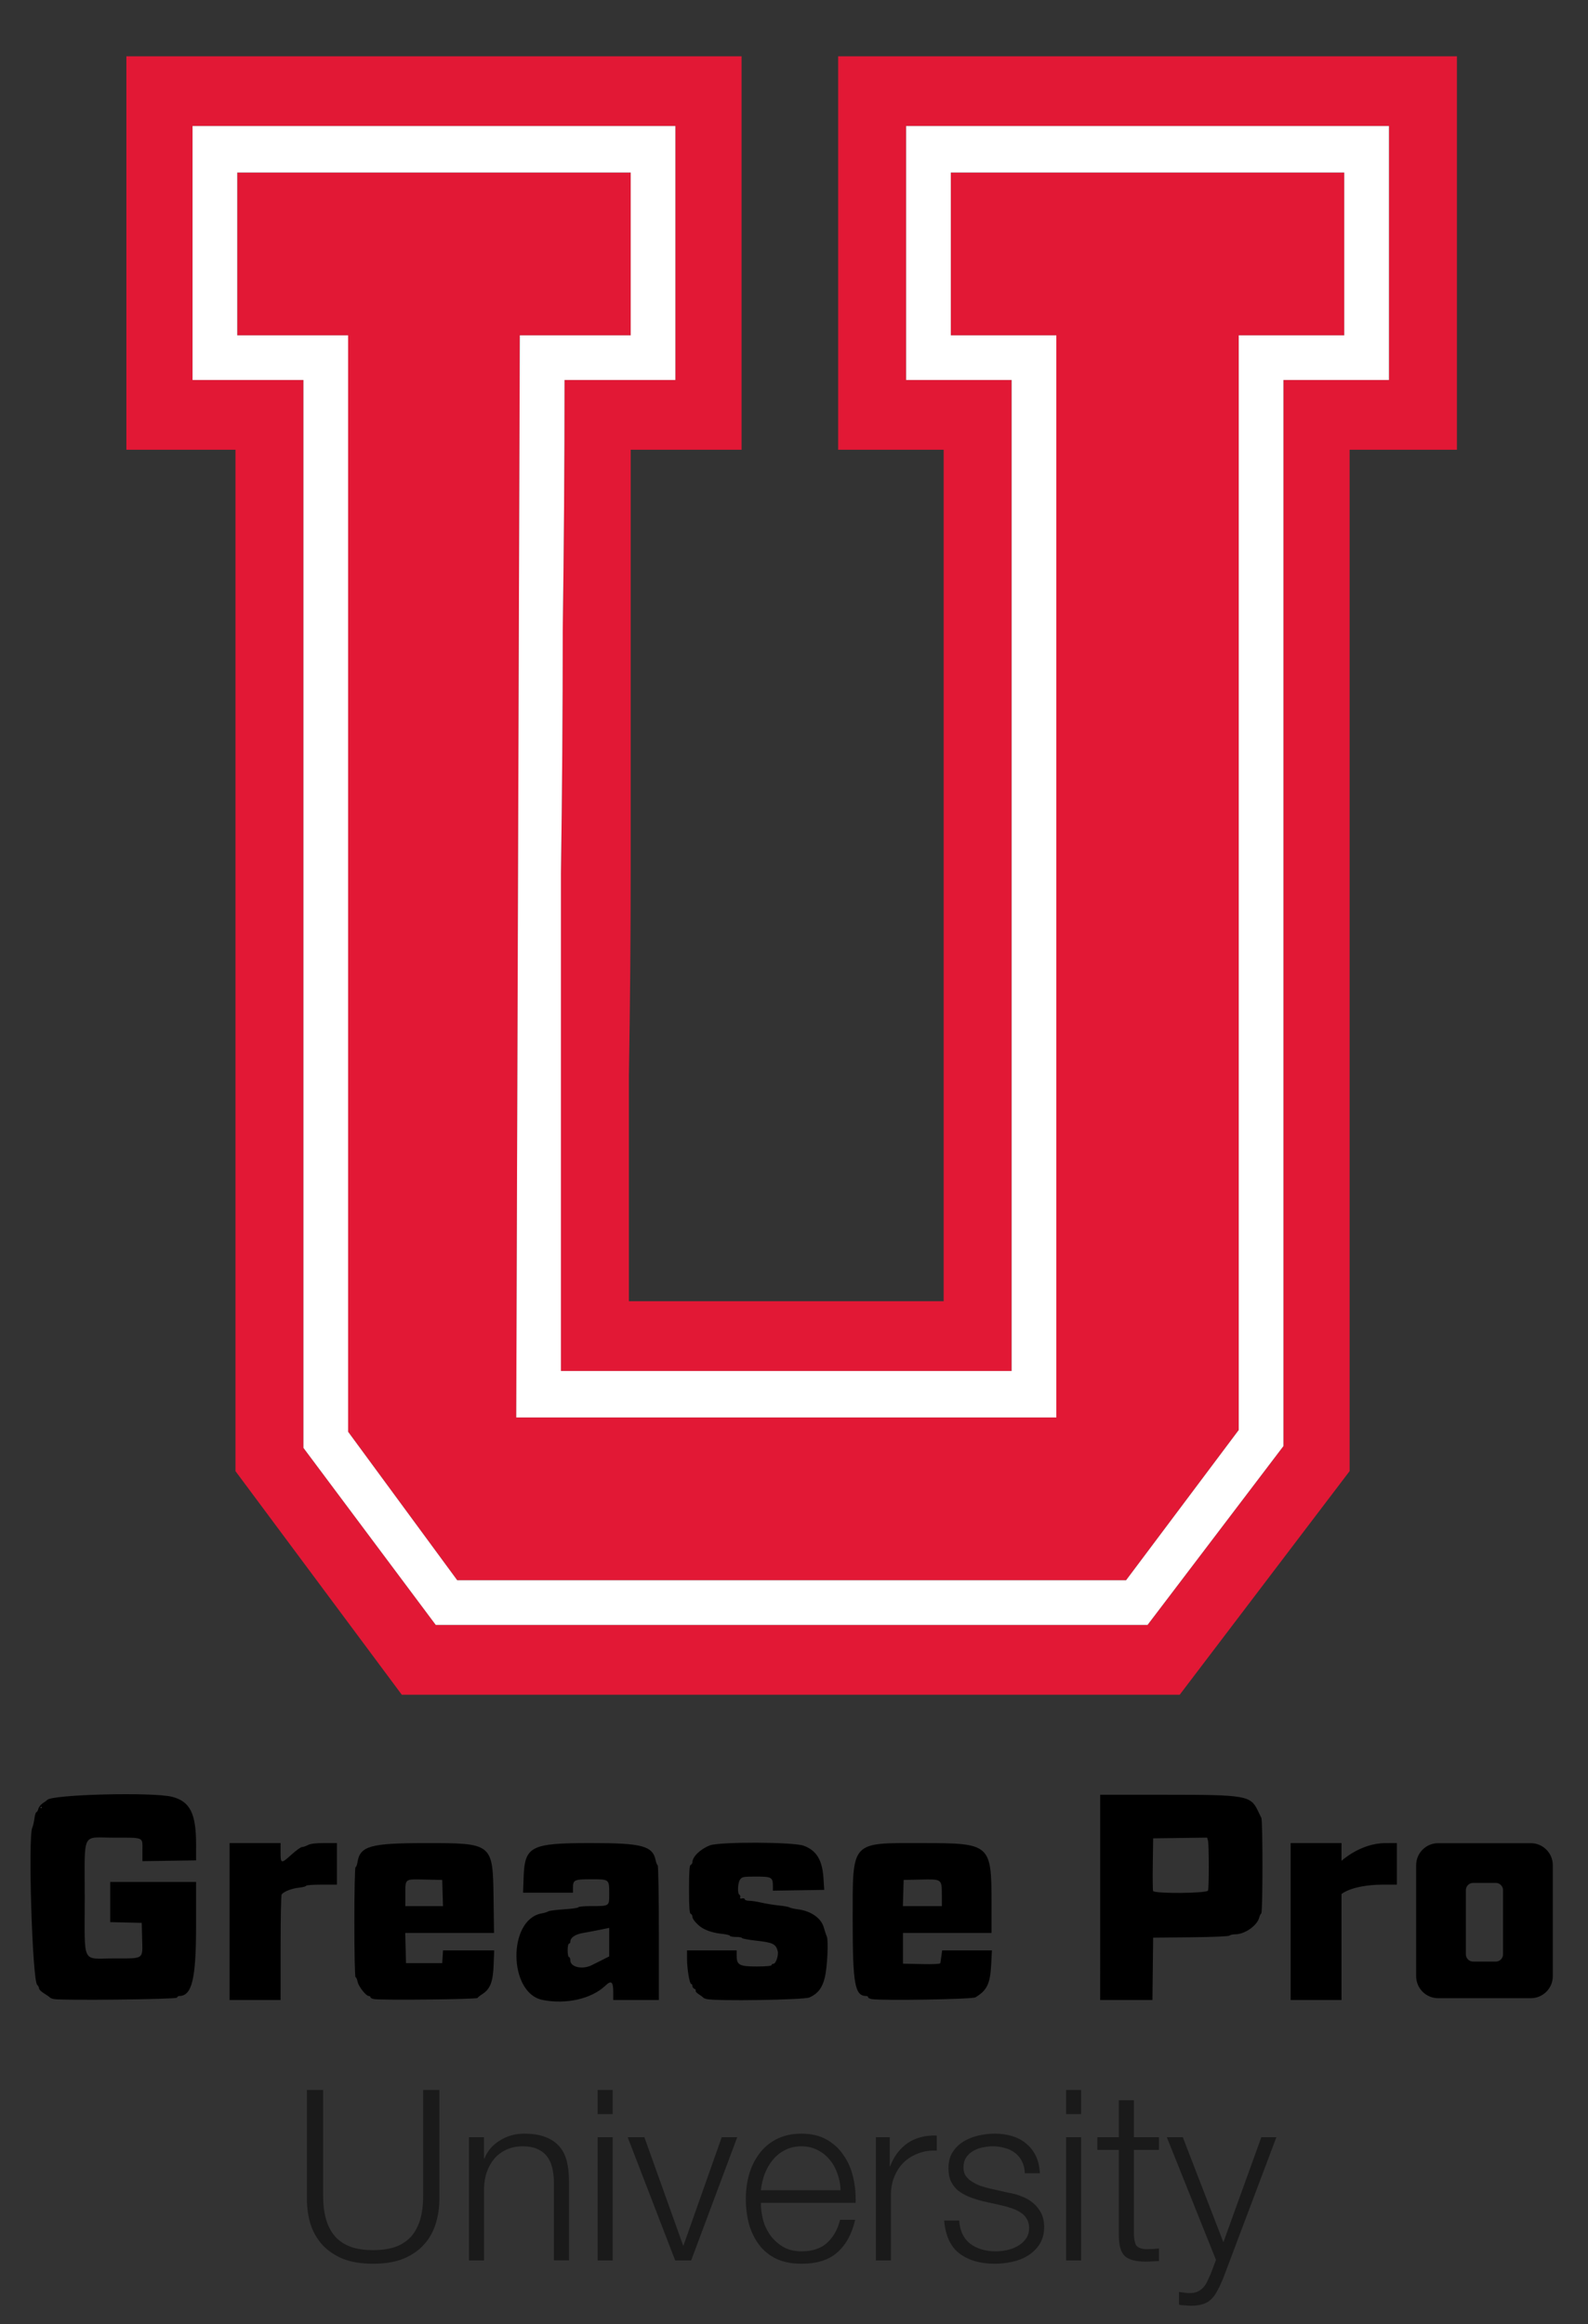 <?xml version="1.0" encoding="UTF-8" standalone="no"?><!DOCTYPE svg PUBLIC "-//W3C//DTD SVG 1.1//EN" "http://www.w3.org/Graphics/SVG/1.1/DTD/svg11.dtd"><svg width="100%" height="100%" viewBox="0 0 423 619" version="1.1" xmlns="http://www.w3.org/2000/svg" xmlns:xlink="http://www.w3.org/1999/xlink" xml:space="preserve" xmlns:serif="http://www.serif.com/" style="fill-rule:evenodd;clip-rule:evenodd;stroke-linejoin:round;stroke-miterlimit:2;"><rect x="0" y="0" width="423" height="619" fill="#333333" stroke="none"/><rect id="Artboard1" x="-0" y="0" width="422.686" height="618.335" style="fill:none;"/><g id="Layer-1" serif:id="Layer 1"><path id="text1" d="M168,119.787l-0,111.471c-0,18.102 -0.159,36.522 -0.477,55.259l0,60.023l83.842,-0l-0,-226.753l-28.106,0l-0,-104.801l164.824,-0l0,104.801l-28.582,0l-0,272.008l-45.255,59.546l-207.222,0l-44.302,-59.546l-0,-272.008l-29.059,0l0,-104.801l163.872,-0l-0,104.801l-29.535,0Zm11.909,-18.578l0,-67.645l-128.62,0l-0,67.645l29.535,-0l-0,284.393l35.251,47.161l189.596,-0l36.204,-47.637l0,-283.917l28.106,-0l-0,-67.645l-128.62,0l-0,67.645l28.106,-0l-0,263.909l-120.046,0l0,-132.431c0.318,-21.596 0.477,-43.191 0.477,-64.786c0.317,-21.913 0.476,-44.144 0.476,-66.692l29.535,-0Zm-41.444,-11.91l-0.953,288.205l143.864,-0l-0,-288.205l-28.106,0l0,-43.349l104.802,-0l-0,43.349l-28.106,0l-0,291.539l-30.012,40.015l-178.162,0l-29.059,-39.538l0,-292.016l-29.535,0l0,-43.349l104.802,-0l-0,43.349l-29.535,0Z" style="fill:#e21835;fill-rule:nonzero;"/><path d="M179.909,101.209l-29.535,-0c0,22.548 -0.159,44.779 -0.476,66.692c-0,21.595 -0.159,43.19 -0.477,64.786l0,132.431l120.046,0l-0,-263.909l-28.106,-0l-0,-67.645l128.62,0l-0,67.645l-28.106,-0l0,283.917l-36.204,47.637l-189.596,-0l-35.251,-47.161l-0,-284.393l-29.535,-0l-0,-67.645l128.62,0l0,67.645Zm-41.444,-11.91l29.535,0l-0,-43.349l-104.802,-0l0,43.349l29.535,0l0,292.016l29.059,39.538l178.162,0l30.012,-40.015l-0,-291.539l28.106,0l-0,-43.349l-104.802,-0l0,43.349l28.106,0l-0,288.205l-143.864,-0l0.953,-288.205Z" style="fill:#fff;"/><g id="g1"><path id="path2" d="M144.534,532.636c-9.139,-1.807 -9.356,-21.411 -0.256,-23.053c0.763,-0.137 1.555,-0.383 1.761,-0.545c0.206,-0.162 2.096,-0.406 4.199,-0.542c2.103,-0.136 3.823,-0.384 3.823,-0.552c0,-0.167 1.488,-0.306 3.305,-0.309c5.076,-0.007 4.914,0.104 4.914,-3.36c-0,-3.795 0.017,-3.782 -4.824,-3.782c-4.464,0 -4.824,0.166 -4.824,2.216l0,1.358l-13.298,-0l0.14,-4.02c0.292,-8.396 1.864,-9.2 17.982,-9.2c13.652,-0.001 16.426,0.75 17.207,4.659c0.118,0.59 0.355,1.158 0.526,1.264c0.171,0.106 0.311,8.223 0.311,18.037l0,17.845l-12.149,-0l0,-2.073c0,-2.847 -0.512,-3.263 -2.127,-1.727c-3.668,3.489 -10.43,5.023 -16.69,3.784l-0,0Zm13.042,-9.241c0.327,-0.159 1.518,-0.755 2.648,-1.323l2.053,-1.033l0.003,-7.595l-2.412,0.49c-1.327,0.269 -3.377,0.657 -4.556,0.86c-2.13,0.368 -3.395,1.245 -3.395,2.354c0,0.273 -0.16,0.497 -0.357,0.497c-0.196,-0 -0.357,0.803 -0.357,1.786c-0,0.983 0.161,1.787 0.357,1.787c0.197,-0 0.357,0.393 0.357,0.873c0,1.782 3.183,2.516 5.659,1.304Zm-143.224,9.002c-0.491,-0.096 -0.974,-0.288 -1.072,-0.426c-0.098,-0.138 -0.781,-0.617 -1.518,-1.065c-0.737,-0.447 -1.34,-1.03 -1.34,-1.295c-0,-0.265 -0.237,-0.718 -0.526,-1.007c-1.286,-1.286 -2.465,-39.42 -1.295,-41.867c0.189,-0.393 0.444,-1.478 0.567,-2.412c0.124,-0.933 0.359,-1.697 0.522,-1.697c0.163,-0 0.397,-0.4 0.52,-0.889c0.123,-0.489 0.663,-1.168 1.2,-1.51c0.537,-0.342 1.057,-0.725 1.156,-0.851c1.156,-1.481 28.203,-2.162 33.311,-0.838c4.76,1.233 6.364,4.449 6.355,12.738l-0.005,4.184l-14.293,0.208l0,-2.91c0.001,-3.586 0.558,-3.343 -7.655,-3.343c-8.67,-0 -7.709,-1.998 -7.709,16.014c0,18.135 -0.96,16.144 7.787,16.144c8.14,-0 7.634,0.354 7.5,-5.256l-0.101,-4.213l-8.397,-0.201l0,-10.697l22.868,0l0,11.722c0,14.11 -1.091,18.65 -4.481,18.65c-0.254,-0 -0.529,0.201 -0.61,0.446c-0.149,0.448 -30.625,0.793 -32.784,0.371l0,-0Zm-3.216,-51.02c0,-0.098 -0.08,-0.178 -0.178,-0.178c-0.099,-0 -0.179,0.08 -0.179,0.178c-0,0.099 0.08,0.179 0.179,0.179c0.098,0 0.178,-0.08 0.178,-0.179Zm50.024,30.372l0,-20.903l13.578,0l-0,2.501c-0,3.048 0.148,3.074 2.952,0.536c1.195,-1.081 2.426,-1.966 2.736,-1.967c0.311,-0.001 1.025,-0.243 1.588,-0.536c0.696,-0.363 2.098,-0.534 4.377,-0.534l3.354,0l0,11.077l-4.109,-0c-2.26,-0 -4.109,0.138 -4.109,0.307c-0,0.169 -0.866,0.397 -1.925,0.506c-1.909,0.197 -4.085,1.063 -4.591,1.827c-0.144,0.218 -0.265,6.628 -0.268,14.243l-0.005,13.846l-13.578,-0l0,-20.903Zm38.5,20.657c-0.54,-0.088 -0.982,-0.309 -0.982,-0.493c-0,-0.183 -0.197,-0.333 -0.438,-0.333c-0.748,-0 -2.756,-2.559 -2.991,-3.811c-0.123,-0.656 -0.367,-1.192 -0.541,-1.192c-0.18,0 -0.318,-6.344 -0.318,-14.649c0,-8.098 0.139,-14.65 0.312,-14.65c0.171,-0 0.41,-0.619 0.531,-1.375c0.679,-4.245 3.455,-5.034 17.763,-5.047c18.288,-0.016 18.279,-0.024 18.476,14.729l0.123,9.201l-23.65,0l0.101,4.02l0.101,4.02l9.647,-0l0.218,-3.395l13.629,0l-0.158,4.02c-0.173,4.421 -0.926,6.308 -3.058,7.665c-0.541,0.344 -1.098,0.79 -1.238,0.991c-0.253,0.364 -25.435,0.637 -27.527,0.299l0,-0Zm18.236,-28.25l-0.102,-3.484l-4.617,-0.1c-5.449,-0.119 -5.196,-0.311 -5.204,3.941l-0.005,3.127l10.031,-0l-0.103,-3.484Zm70.289,28.234c-0.393,-0.098 -0.795,-0.284 -0.894,-0.413c-0.098,-0.129 -0.626,-0.52 -1.172,-0.868c-0.547,-0.348 -0.91,-0.77 -0.806,-0.937c0.103,-0.167 -0.053,-0.396 -0.346,-0.509c-0.294,-0.113 -0.534,-0.451 -0.534,-0.752c-0,-0.301 -0.144,-0.547 -0.321,-0.547c-0.441,-0 -1.108,-4.051 -1.108,-6.729l-0,-2.204l13.22,0l0,1.375c0,2.521 0.715,2.913 5.312,2.913c2.414,-0 3.978,-0.141 3.978,-0.357c0,-0.197 0.229,-0.358 0.509,-0.358c0.638,0 1.413,-2.269 1.143,-3.347c-0.478,-1.904 -1.289,-2.313 -5.522,-2.784c-2.195,-0.244 -3.991,-0.572 -3.991,-0.729c0,-0.157 -0.723,-0.286 -1.607,-0.286c-0.885,-0 -1.608,-0.139 -1.608,-0.308c-0,-0.169 -1.051,-0.416 -2.334,-0.547c-2.141,-0.22 -4.266,-0.928 -5.472,-1.825c-1.194,-0.889 -2.199,-2.123 -2.199,-2.702c-0,-0.348 -0.201,-0.7 -0.447,-0.782c-0.335,-0.112 -0.446,-1.741 -0.446,-6.521c-0,-4.78 0.111,-6.409 0.446,-6.521c0.246,-0.082 0.447,-0.392 0.447,-0.689c-0,-1.458 2.126,-3.516 4.641,-4.491c2.579,-1.001 22.221,-0.933 25.008,0.086c3.392,1.24 4.955,3.799 5.268,8.624l0.203,3.139l-13.682,0.209l0,-1.184c0.001,-2.386 -0.314,-2.567 -4.458,-2.567c-3.438,-0 -3.761,0.06 -4.275,0.794c-0.632,0.902 -0.752,3.688 -0.175,4.044c0.21,0.13 0.302,0.443 0.206,0.696c-0.119,0.308 0.05,0.4 0.511,0.279c0.378,-0.099 0.688,-0 0.688,0.219c0,0.22 0.523,0.402 1.161,0.405c0.639,0.002 2.126,0.229 3.305,0.504c1.18,0.274 3.27,0.613 4.645,0.753c1.376,0.139 2.662,0.373 2.859,0.52c0.197,0.146 1.176,0.37 2.176,0.497c3.532,0.448 6.252,2.36 6.936,4.875c0.24,0.88 0.589,1.93 0.777,2.335c0.492,1.058 0.159,8.137 -0.515,10.943c-0.663,2.767 -1.842,4.304 -4.081,5.324c-1.457,0.664 -25.028,1.027 -27.446,0.423l-0,0Zm44.038,0.014c-0.54,-0.086 -0.982,-0.307 -0.982,-0.49c-0,-0.184 -0.223,-0.334 -0.495,-0.334c-3.043,0 -3.614,-3.165 -3.614,-20.009c-0,-21.543 -0.729,-20.728 18.505,-20.72c18.218,0.007 18.477,0.232 18.477,16.123l-0,7.812l-23.583,0l-0,8.181l4.943,0.108c3.101,0.068 4.968,-0.025 5.008,-0.249c0.036,-0.197 0.16,-1.041 0.276,-1.876l0.21,-1.519l13.253,0l-0.204,3.866c-0.266,5.035 -1.121,6.798 -4.191,8.64c-0.868,0.521 -24.739,0.925 -27.602,0.467l-0.001,0Zm18.659,-27.712c-0.017,-4.272 0.024,-4.242 -5.575,-4.12l-4.597,0.101l-0.205,6.967l10.388,0l-0.011,-2.948Zm42.174,0.626l-0,-27.335l17.543,0c21.23,0 22.524,0.222 24.437,4.198c0.355,0.737 0.782,1.62 0.95,1.961c0.407,0.828 0.394,25.187 -0.014,25.439c-0.175,0.108 -0.421,0.606 -0.547,1.108c-0.532,2.123 -3.842,4.455 -6.323,4.455c-0.685,-0 -1.403,0.158 -1.596,0.351c-0.209,0.209 -4.404,0.39 -10.345,0.447l-9.992,0.095l-0.192,16.615l-13.922,-0l0.001,-27.334Zm28.725,-1.816c0.282,-0.735 0.274,-12.23 -0.009,-13.288l-0.217,-0.811l-14.384,0.193l-0.098,6.778c-0.054,3.728 -0.019,6.984 0.078,7.235c0.29,0.756 14.339,0.653 14.631,-0.107l-0.001,-0Zm22.013,29.15l0,-41.806l13.547,0l0,4.736c0,0 5.066,-4.722 11.716,-4.724l3.037,-0.012l-0,11.078l-3.934,-0c-8.174,0.093 -10.819,2.515 -10.819,2.515l0,28.213l-13.547,-0Zm39.293,-0.485c-3.237,-0 -5.861,-2.624 -5.861,-5.861c-0,-7.854 -0,-21.712 -0,-29.566c-0,-3.237 2.624,-5.861 5.861,-5.861l24.677,0c3.237,0 5.861,2.624 5.861,5.861c0,7.854 0,21.712 0,29.566c0,3.237 -2.624,5.861 -5.861,5.861c-6.784,-0 -17.893,-0 -24.677,-0Zm15.344,-9.756c1.07,-0 1.937,-0.867 1.937,-1.937c0,-3.991 0,-13.087 0,-17.078c0,-1.07 -0.867,-1.937 -1.937,-1.937c-1.742,-0 -4.288,-0 -6.03,-0c-1.07,-0 -1.937,0.867 -1.937,1.937c-0,3.991 -0,13.087 -0,17.078c-0,1.07 0.867,1.937 1.937,1.937c1.742,-0 4.288,-0 6.03,-0Z" style="fill-opacity:0.99;fill-rule:nonzero;"/></g><path id="text2" d="M81.756,556.605l-0,29.054c-0,2.331 0.317,4.556 0.953,6.675c0.678,2.076 1.717,3.899 3.115,5.467c1.441,1.568 3.264,2.819 5.468,3.751c2.246,0.89 4.937,1.335 8.073,1.335c3.179,-0 5.87,-0.445 8.074,-1.335c2.246,-0.932 4.069,-2.183 5.467,-3.751c1.441,-1.568 2.48,-3.391 3.116,-5.467c0.678,-2.119 1.017,-4.344 1.017,-6.675l-0,-29.054l-4.323,0l-0,28.1c-0,2.628 -0.297,4.874 -0.89,6.739c-0.594,1.822 -1.462,3.327 -2.607,4.513c-1.144,1.145 -2.543,1.992 -4.196,2.543c-1.653,0.509 -3.539,0.763 -5.658,0.763c-2.076,0 -3.941,-0.254 -5.594,-0.763c-1.653,-0.551 -3.052,-1.398 -4.196,-2.543c-1.144,-1.186 -2.013,-2.691 -2.606,-4.513c-0.594,-1.865 -0.891,-4.111 -0.891,-6.739l0,-28.1l-4.322,0Zm43.166,12.588l-0,32.804l4.005,-0l-0,-19.136c0.042,-1.61 0.297,-3.094 0.763,-4.45c0.508,-1.398 1.187,-2.585 2.034,-3.56c0.89,-1.017 1.95,-1.801 3.179,-2.352c1.271,-0.594 2.712,-0.89 4.323,-0.89c1.61,-0 2.945,0.254 4.005,0.763c1.102,0.508 1.971,1.208 2.606,2.098c0.636,0.89 1.081,1.949 1.336,3.178c0.254,1.187 0.381,2.48 0.381,3.878l-0,20.471l4.005,-0l0,-21.106c0,-1.95 -0.191,-3.709 -0.572,-5.277c-0.381,-1.568 -1.038,-2.882 -1.971,-3.942c-0.932,-1.102 -2.183,-1.949 -3.751,-2.543c-1.525,-0.593 -3.433,-0.89 -5.721,-0.89c-2.331,0 -4.472,0.615 -6.421,1.844c-1.95,1.187 -3.306,2.776 -4.069,4.768l-0.127,0l-0,-5.658l-4.005,0Zm34.266,-12.588l-0,6.421l4.005,0l0,-6.421l-4.005,0Zm-0,12.588l-0,32.804l4.005,-0l0,-32.804l-4.005,0Zm8.01,0l12.651,32.804l4.26,-0l12.269,-32.804l-4.132,0l-10.172,28.799l-0.127,-0l-10.299,-28.799l-4.45,0Zm56.708,14.113l-21.234,0c0.17,-1.483 0.509,-2.924 1.017,-4.323c0.551,-1.441 1.272,-2.691 2.162,-3.751c0.89,-1.101 1.971,-1.97 3.242,-2.606c1.272,-0.678 2.734,-1.017 4.387,-1.017c1.61,-0 3.051,0.339 4.323,1.017c1.271,0.636 2.352,1.505 3.242,2.606c0.89,1.06 1.568,2.289 2.034,3.688c0.509,1.398 0.784,2.861 0.827,4.386Zm-21.234,3.37l25.239,-0c0.085,-2.289 -0.127,-4.535 -0.636,-6.739c-0.509,-2.246 -1.356,-4.217 -2.543,-5.912c-1.144,-1.738 -2.649,-3.137 -4.514,-4.196c-1.864,-1.06 -4.111,-1.59 -6.738,-1.59c-2.586,0 -4.832,0.509 -6.739,1.526c-1.865,0.975 -3.391,2.289 -4.577,3.942c-1.187,1.61 -2.077,3.454 -2.671,5.531c-0.551,2.076 -0.826,4.195 -0.826,6.357c-0,2.331 0.275,4.556 0.826,6.675c0.594,2.077 1.484,3.921 2.671,5.531c1.186,1.568 2.712,2.819 4.577,3.751c1.907,0.89 4.153,1.335 6.739,1.335c4.153,-0 7.353,-1.017 9.599,-3.052c2.289,-2.034 3.857,-4.916 4.705,-8.646l-4.005,0c-0.636,2.543 -1.781,4.578 -3.433,6.103c-1.653,1.526 -3.942,2.289 -6.866,2.289c-1.908,0 -3.539,-0.403 -4.896,-1.208c-1.356,-0.805 -2.479,-1.822 -3.369,-3.051c-0.89,-1.229 -1.547,-2.607 -1.971,-4.133c-0.381,-1.568 -0.572,-3.072 -0.572,-4.513Zm30.642,-17.483l0,32.804l4.006,-0l-0,-17.483c-0,-1.737 0.296,-3.327 0.89,-4.768c0.593,-1.483 1.419,-2.755 2.479,-3.814c1.102,-1.06 2.395,-1.865 3.878,-2.416c1.483,-0.593 3.136,-0.848 4.959,-0.763l-0,-4.005c-2.967,-0.127 -5.531,0.53 -7.693,1.971c-2.119,1.441 -3.687,3.496 -4.704,6.166l-0.127,0l-0,-7.692l-3.688,0Zm39.67,9.6l4.005,-0c-0.084,-1.78 -0.444,-3.327 -1.08,-4.641c-0.636,-1.314 -1.505,-2.416 -2.607,-3.306c-1.059,-0.89 -2.31,-1.547 -3.751,-1.971c-1.398,-0.424 -2.924,-0.636 -4.577,-0.636c-1.441,0 -2.903,0.17 -4.386,0.509c-1.441,0.339 -2.755,0.869 -3.942,1.589c-1.187,0.721 -2.162,1.674 -2.924,2.861c-0.721,1.187 -1.081,2.607 -1.081,4.26c-0,1.398 0.233,2.585 0.699,3.56c0.466,0.932 1.102,1.737 1.907,2.415c0.848,0.636 1.823,1.187 2.925,1.653c1.102,0.424 2.31,0.806 3.623,1.145l5.15,1.144c0.89,0.212 1.759,0.466 2.606,0.763c0.89,0.297 1.674,0.678 2.353,1.144c0.678,0.424 1.207,0.975 1.589,1.653c0.424,0.636 0.636,1.441 0.636,2.416c-0,1.144 -0.297,2.119 -0.89,2.924c-0.551,0.763 -1.272,1.399 -2.162,1.908c-0.89,0.508 -1.865,0.868 -2.924,1.08c-1.017,0.212 -2.013,0.318 -2.988,0.318c-2.67,0 -4.917,-0.678 -6.739,-2.034c-1.78,-1.399 -2.755,-3.454 -2.924,-6.167l-4.005,0c0.339,4.026 1.695,6.951 4.068,8.773c2.416,1.823 5.552,2.734 9.409,2.734c1.526,-0 3.073,-0.17 4.641,-0.509c1.568,-0.339 2.967,-0.89 4.196,-1.653c1.271,-0.805 2.31,-1.822 3.115,-3.051c0.805,-1.272 1.208,-2.797 1.208,-4.577c-0,-1.441 -0.276,-2.692 -0.827,-3.751c-0.551,-1.06 -1.271,-1.95 -2.161,-2.67c-0.848,-0.721 -1.844,-1.293 -2.988,-1.717c-1.102,-0.466 -2.225,-0.784 -3.37,-0.953l-5.34,-1.208c-0.678,-0.17 -1.419,-0.382 -2.225,-0.636c-0.805,-0.297 -1.547,-0.657 -2.225,-1.081c-0.678,-0.424 -1.25,-0.932 -1.716,-1.526c-0.424,-0.635 -0.636,-1.398 -0.636,-2.288c-0,-1.06 0.233,-1.95 0.699,-2.67c0.466,-0.721 1.081,-1.293 1.844,-1.717c0.763,-0.466 1.589,-0.784 2.479,-0.953c0.933,-0.212 1.844,-0.318 2.734,-0.318c1.144,-0 2.225,0.148 3.242,0.445c1.017,0.254 1.907,0.678 2.67,1.271c0.806,0.594 1.441,1.357 1.907,2.289c0.467,0.89 0.721,1.95 0.763,3.179Zm10.999,-22.188l-0,6.421l4.005,0l-0,-6.421l-4.005,0Zm-0,12.588l-0,32.804l4.005,-0l-0,-32.804l-4.005,0Zm18.054,0l0,-9.854l-4.005,0l0,9.854l-5.721,0l-0,3.369l5.721,0l0,22.442c-0.042,2.797 0.467,4.725 1.526,5.785c1.06,1.017 2.924,1.526 5.595,1.526c0.593,-0 1.186,-0.021 1.78,-0.064c0.593,-0.042 1.186,-0.063 1.78,-0.063l-0,-3.37c-1.145,0.128 -2.289,0.191 -3.433,0.191c-1.441,-0.085 -2.353,-0.487 -2.734,-1.208c-0.339,-0.763 -0.509,-1.801 -0.509,-3.115l0,-22.123l6.676,-0l-0,-3.37l-6.676,0Zm8.774,0l13.096,32.677l-1.399,3.687c-0.339,0.763 -0.657,1.462 -0.954,2.098c-0.296,0.636 -0.656,1.165 -1.08,1.589c-0.424,0.466 -0.933,0.827 -1.526,1.081c-0.551,0.254 -1.272,0.381 -2.162,0.381c-0.466,0 -0.932,-0.042 -1.398,-0.127c-0.424,-0.042 -0.869,-0.106 -1.335,-0.191l-0,3.37c0.339,0.127 0.72,0.191 1.144,0.191c0.466,0.042 1.102,0.084 1.907,0.127c1.272,-0 2.31,-0.128 3.115,-0.382c0.848,-0.212 1.569,-0.593 2.162,-1.144c0.636,-0.509 1.208,-1.229 1.716,-2.162c0.509,-0.89 1.06,-2.034 1.653,-3.433l14.241,-37.762l-4.005,-0l-10.109,27.972l-10.807,-27.972l-4.259,0Z" style="fill:#1a1a1a;fill-rule:nonzero;"/></g></svg>